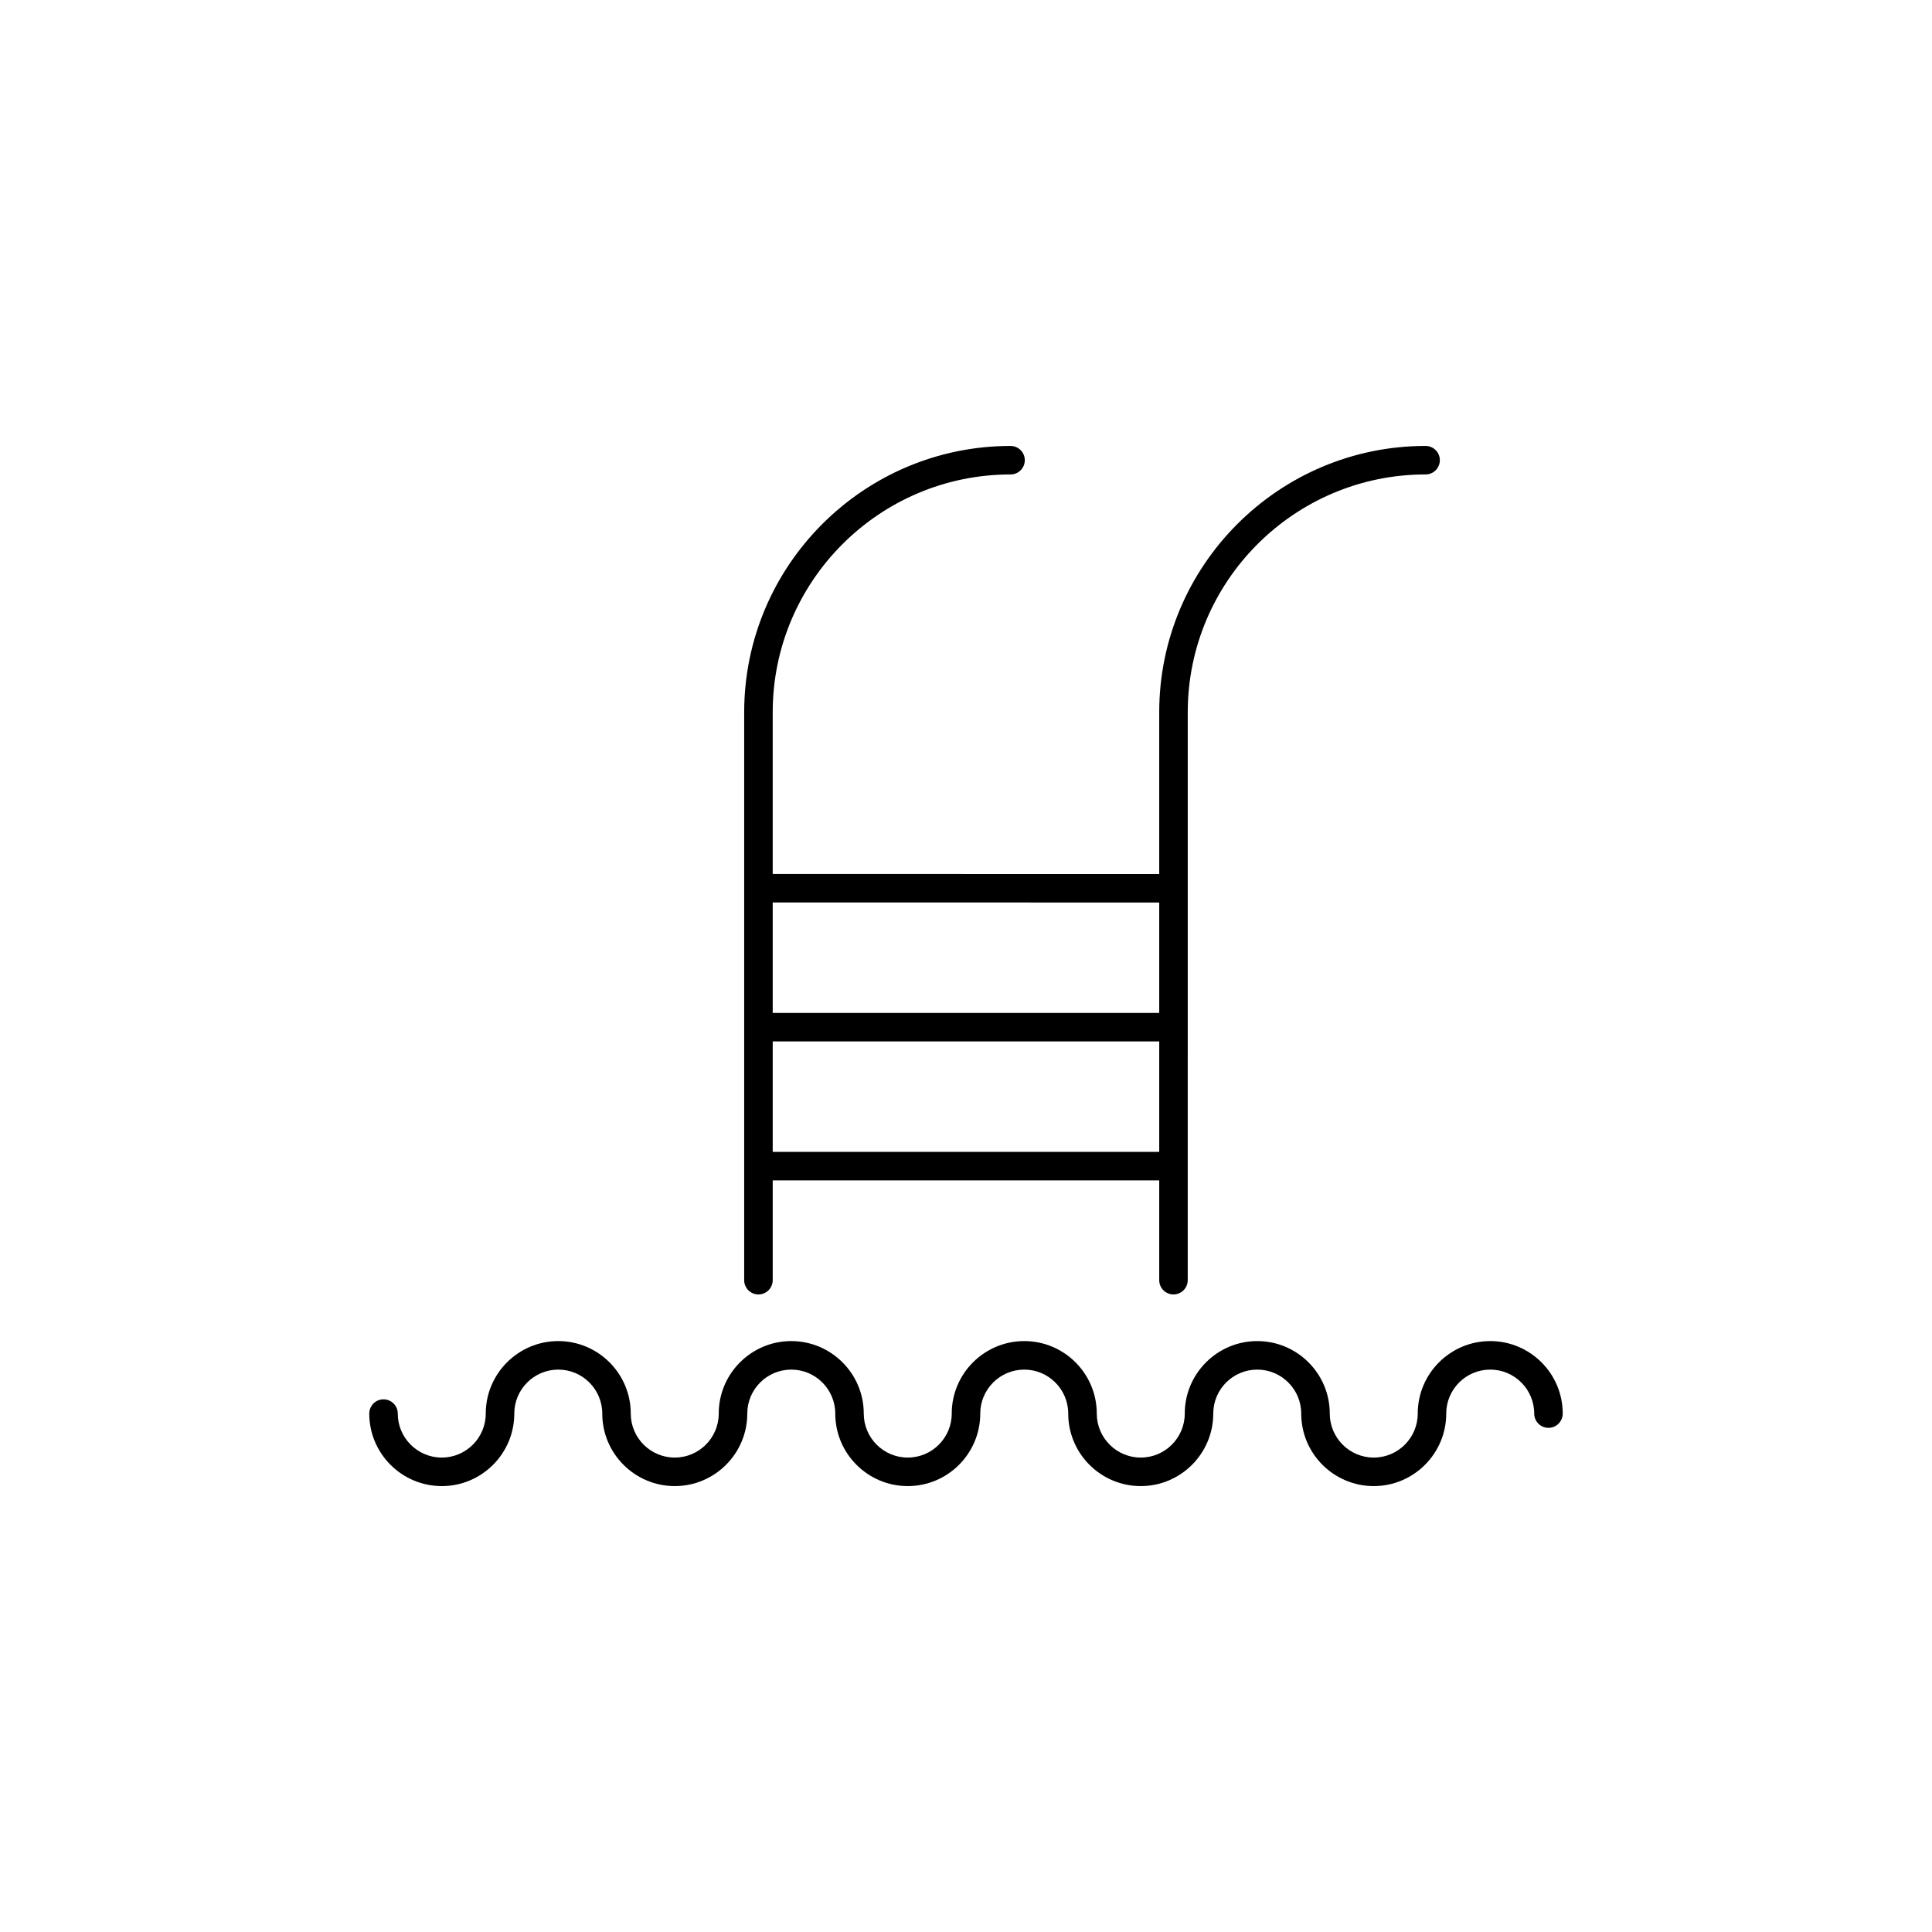 <?xml version="1.0" encoding="UTF-8"?>
<!-- Uploaded to: ICON Repo, www.iconrepo.com, Generator: ICON Repo Mixer Tools -->
<svg fill="#000000" width="800px" height="800px" version="1.1" viewBox="144 144 512 512" xmlns="http://www.w3.org/2000/svg">
 <g>
  <path d="m345 487.04c2.086 0 3.777-1.691 3.777-3.777v-26.449h102.43v26.449c0 2.086 1.691 3.777 3.777 3.777 2.086 0 3.777-1.691 3.777-3.777l0.004-150.5c0-34.758 28.273-63.031 63.031-63.031 2.086 0 3.777-1.691 3.777-3.777 0-2.086-1.691-3.777-3.777-3.777-38.922 0-70.59 31.668-70.59 70.59v42.855l-102.43-0.004v-42.855c0-34.758 28.273-63.031 63.031-63.031 2.086 0 3.777-1.691 3.777-3.777 0-2.086-1.691-3.777-3.777-3.777-38.922 0-70.59 31.668-70.59 70.59v150.5c0 2.082 1.695 3.777 3.781 3.777zm3.777-37.785v-29.262h102.43v29.262zm102.43-66.082v29.266l-102.43-0.004v-29.266z"/>
  <path d="m538.93 499.4c-10.594 0-19.215 8.621-19.215 19.215 0 6.43-5.231 11.656-11.656 11.656-6.43 0-11.656-5.231-11.656-11.656 0-10.594-8.621-19.215-19.215-19.215s-19.215 8.621-19.215 19.215c0 6.43-5.231 11.656-11.66 11.656s-11.656-5.231-11.656-11.656c0-10.594-8.621-19.215-19.215-19.215-10.602 0-19.223 8.621-19.223 19.215 0 6.43-5.231 11.656-11.656 11.656-6.43 0-11.656-5.231-11.656-11.656 0-10.594-8.621-19.215-19.215-19.215-10.598 0-19.219 8.621-19.219 19.215 0 6.43-5.231 11.656-11.656 11.656-6.43 0-11.656-5.231-11.656-11.656 0-10.594-8.621-19.215-19.215-19.215s-19.215 8.621-19.215 19.215c0 6.43-5.231 11.656-11.656 11.656-6.43 0-11.66-5.231-11.66-11.656 0-2.086-1.691-3.777-3.777-3.777-2.086 0-3.777 1.691-3.777 3.777 0 10.594 8.621 19.215 19.219 19.215 10.594 0 19.215-8.621 19.215-19.215 0-6.43 5.231-11.656 11.656-11.656 6.43 0 11.656 5.231 11.656 11.656 0 10.594 8.621 19.215 19.215 19.215s19.215-8.621 19.215-19.215c0-6.43 5.231-11.656 11.66-11.656 6.43 0 11.656 5.231 11.656 11.656 0 10.594 8.621 19.215 19.215 19.215 10.59 0 19.211-8.621 19.211-19.215 0-6.43 5.231-11.656 11.656-11.656 6.43 0 11.656 5.231 11.656 11.656 0 10.594 8.621 19.215 19.215 19.215 10.598 0 19.219-8.621 19.219-19.215 0-6.43 5.231-11.656 11.656-11.656 6.43 0 11.656 5.231 11.656 11.656 0 10.594 8.621 19.215 19.215 19.215s19.215-8.621 19.215-19.215c0-6.43 5.231-11.656 11.656-11.656 6.43 0 11.66 5.231 11.66 11.656 0 2.086 1.691 3.777 3.777 3.777s3.777-1.691 3.777-3.777c0.012-10.594-8.609-19.215-19.207-19.215z"/>
 </g>
</svg>